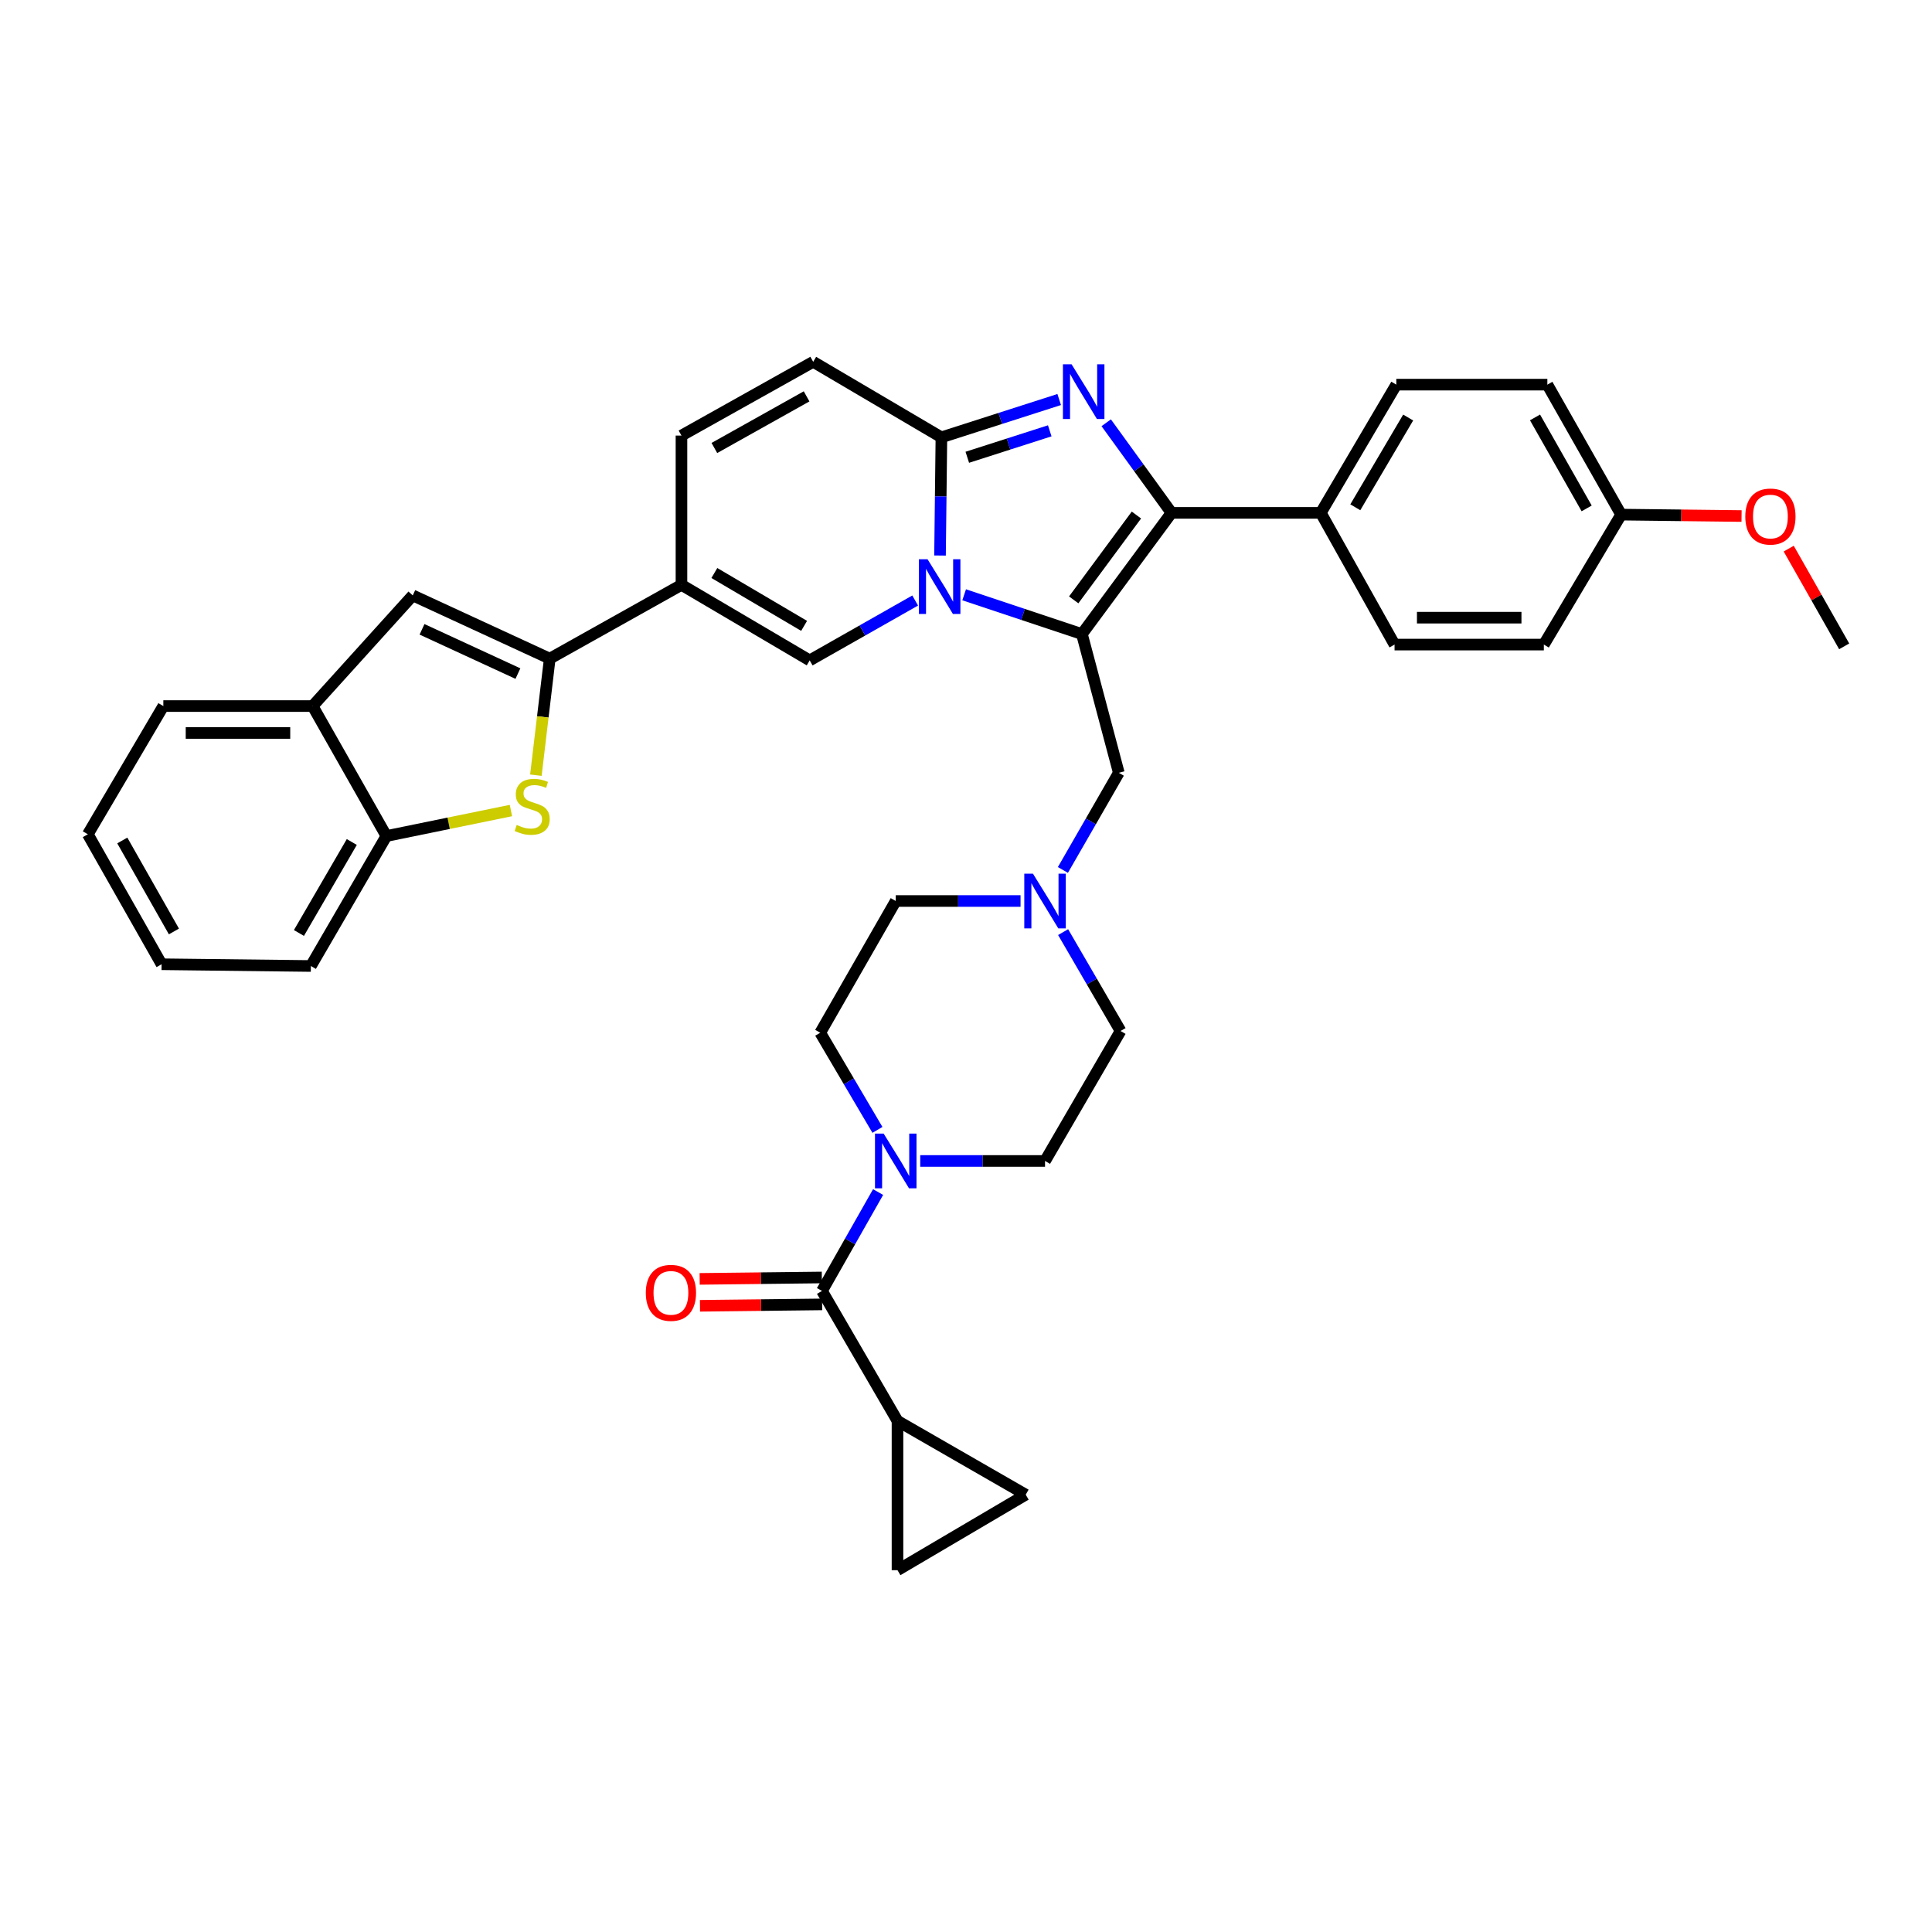 <?xml version='1.0' encoding='iso-8859-1'?>
<svg version='1.1' baseProfile='full'
              xmlns='http://www.w3.org/2000/svg'
                      xmlns:rdkit='http://www.rdkit.org/xml'
                      xmlns:xlink='http://www.w3.org/1999/xlink'
                  xml:space='preserve'
width='1000px' height='1000px' viewBox='0 0 1000 1000'>
<!-- END OF HEADER -->
<rect style='opacity:1.0;fill:#FFFFFF;stroke:none' width='1000' height='1000' x='0' y='0'> </rect>
<path class='bond-0' d='M 550.265,482.465 L 565.134,508.053' style='fill:none;fill-rule:evenodd;stroke:#0000FF;stroke-width:6px;stroke-linecap:butt;stroke-linejoin:miter;stroke-opacity:1' />
<path class='bond-0' d='M 565.134,508.053 L 580.002,533.64' style='fill:none;fill-rule:evenodd;stroke:#000000;stroke-width:6px;stroke-linecap:butt;stroke-linejoin:miter;stroke-opacity:1' />
<path class='bond-1' d='M 528.235,466.36 L 495.935,466.36' style='fill:none;fill-rule:evenodd;stroke:#0000FF;stroke-width:6px;stroke-linecap:butt;stroke-linejoin:miter;stroke-opacity:1' />
<path class='bond-1' d='M 495.935,466.36 L 463.636,466.36' style='fill:none;fill-rule:evenodd;stroke:#000000;stroke-width:6px;stroke-linecap:butt;stroke-linejoin:miter;stroke-opacity:1' />
<path class='bond-2' d='M 550.155,450.286 L 564.622,425.144' style='fill:none;fill-rule:evenodd;stroke:#0000FF;stroke-width:6px;stroke-linecap:butt;stroke-linejoin:miter;stroke-opacity:1' />
<path class='bond-2' d='M 564.622,425.144 L 579.089,400.001' style='fill:none;fill-rule:evenodd;stroke:#000000;stroke-width:6px;stroke-linecap:butt;stroke-linejoin:miter;stroke-opacity:1' />
<path class='bond-3' d='M 454.162,584.827 L 439.355,559.686' style='fill:none;fill-rule:evenodd;stroke:#0000FF;stroke-width:6px;stroke-linecap:butt;stroke-linejoin:miter;stroke-opacity:1' />
<path class='bond-3' d='M 439.355,559.686 L 424.548,534.545' style='fill:none;fill-rule:evenodd;stroke:#000000;stroke-width:6px;stroke-linecap:butt;stroke-linejoin:miter;stroke-opacity:1' />
<path class='bond-4' d='M 476.308,600.912 L 508.607,600.912' style='fill:none;fill-rule:evenodd;stroke:#0000FF;stroke-width:6px;stroke-linecap:butt;stroke-linejoin:miter;stroke-opacity:1' />
<path class='bond-4' d='M 508.607,600.912 L 540.907,600.912' style='fill:none;fill-rule:evenodd;stroke:#000000;stroke-width:6px;stroke-linecap:butt;stroke-linejoin:miter;stroke-opacity:1' />
<path class='bond-5' d='M 454.501,617.006 L 439.977,642.595' style='fill:none;fill-rule:evenodd;stroke:#0000FF;stroke-width:6px;stroke-linecap:butt;stroke-linejoin:miter;stroke-opacity:1' />
<path class='bond-5' d='M 439.977,642.595 L 425.454,668.184' style='fill:none;fill-rule:evenodd;stroke:#000000;stroke-width:6px;stroke-linecap:butt;stroke-linejoin:miter;stroke-opacity:1' />
<path class='bond-6' d='M 580.002,533.64 L 540.907,600.912' style='fill:none;fill-rule:evenodd;stroke:#000000;stroke-width:6px;stroke-linecap:butt;stroke-linejoin:miter;stroke-opacity:1' />
<path class='bond-7' d='M 463.636,466.36 L 424.548,534.545' style='fill:none;fill-rule:evenodd;stroke:#000000;stroke-width:6px;stroke-linecap:butt;stroke-linejoin:miter;stroke-opacity:1' />
<path class='bond-8' d='M 579.089,400.001 L 559.998,328.179' style='fill:none;fill-rule:evenodd;stroke:#000000;stroke-width:6px;stroke-linecap:butt;stroke-linejoin:miter;stroke-opacity:1' />
<path class='bond-9' d='M 464.541,735.456 L 425.454,668.184' style='fill:none;fill-rule:evenodd;stroke:#000000;stroke-width:6px;stroke-linecap:butt;stroke-linejoin:miter;stroke-opacity:1' />
<path class='bond-10' d='M 464.541,735.456 L 464.541,812.727' style='fill:none;fill-rule:evenodd;stroke:#000000;stroke-width:6px;stroke-linecap:butt;stroke-linejoin:miter;stroke-opacity:1' />
<path class='bond-11' d='M 464.541,735.456 L 530.908,773.639' style='fill:none;fill-rule:evenodd;stroke:#000000;stroke-width:6px;stroke-linecap:butt;stroke-linejoin:miter;stroke-opacity:1' />
<path class='bond-12' d='M 425.373,661.22 L 393.758,661.586' style='fill:none;fill-rule:evenodd;stroke:#000000;stroke-width:6px;stroke-linecap:butt;stroke-linejoin:miter;stroke-opacity:1' />
<path class='bond-12' d='M 393.758,661.586 L 362.144,661.952' style='fill:none;fill-rule:evenodd;stroke:#FF0000;stroke-width:6px;stroke-linecap:butt;stroke-linejoin:miter;stroke-opacity:1' />
<path class='bond-12' d='M 425.534,675.149 L 393.92,675.515' style='fill:none;fill-rule:evenodd;stroke:#000000;stroke-width:6px;stroke-linecap:butt;stroke-linejoin:miter;stroke-opacity:1' />
<path class='bond-12' d='M 393.92,675.515 L 362.305,675.881' style='fill:none;fill-rule:evenodd;stroke:#FF0000;stroke-width:6px;stroke-linecap:butt;stroke-linejoin:miter;stroke-opacity:1' />
<path class='bond-13' d='M 420.911,187.273 L 352.726,225.456' style='fill:none;fill-rule:evenodd;stroke:#000000;stroke-width:6px;stroke-linecap:butt;stroke-linejoin:miter;stroke-opacity:1' />
<path class='bond-13' d='M 417.489,205.154 L 369.759,231.882' style='fill:none;fill-rule:evenodd;stroke:#000000;stroke-width:6px;stroke-linecap:butt;stroke-linejoin:miter;stroke-opacity:1' />
<path class='bond-14' d='M 420.911,187.273 L 487.27,226.361' style='fill:none;fill-rule:evenodd;stroke:#000000;stroke-width:6px;stroke-linecap:butt;stroke-linejoin:miter;stroke-opacity:1' />
<path class='bond-15' d='M 352.726,225.456 L 352.726,302.726' style='fill:none;fill-rule:evenodd;stroke:#000000;stroke-width:6px;stroke-linecap:butt;stroke-linejoin:miter;stroke-opacity:1' />
<path class='bond-16' d='M 352.726,302.726 L 284.548,340.909' style='fill:none;fill-rule:evenodd;stroke:#000000;stroke-width:6px;stroke-linecap:butt;stroke-linejoin:miter;stroke-opacity:1' />
<path class='bond-17' d='M 352.726,302.726 L 419.092,341.814' style='fill:none;fill-rule:evenodd;stroke:#000000;stroke-width:6px;stroke-linecap:butt;stroke-linejoin:miter;stroke-opacity:1' />
<path class='bond-17' d='M 369.75,296.587 L 416.206,323.948' style='fill:none;fill-rule:evenodd;stroke:#000000;stroke-width:6px;stroke-linecap:butt;stroke-linejoin:miter;stroke-opacity:1' />
<path class='bond-18' d='M 419.092,341.814 L 446.392,326.32' style='fill:none;fill-rule:evenodd;stroke:#000000;stroke-width:6px;stroke-linecap:butt;stroke-linejoin:miter;stroke-opacity:1' />
<path class='bond-18' d='M 446.392,326.32 L 473.691,310.825' style='fill:none;fill-rule:evenodd;stroke:#0000FF;stroke-width:6px;stroke-linecap:butt;stroke-linejoin:miter;stroke-opacity:1' />
<path class='bond-19' d='M 548.237,206.795 L 517.754,216.578' style='fill:none;fill-rule:evenodd;stroke:#0000FF;stroke-width:6px;stroke-linecap:butt;stroke-linejoin:miter;stroke-opacity:1' />
<path class='bond-19' d='M 517.754,216.578 L 487.27,226.361' style='fill:none;fill-rule:evenodd;stroke:#000000;stroke-width:6px;stroke-linecap:butt;stroke-linejoin:miter;stroke-opacity:1' />
<path class='bond-19' d='M 543.349,222.993 L 522.01,229.841' style='fill:none;fill-rule:evenodd;stroke:#0000FF;stroke-width:6px;stroke-linecap:butt;stroke-linejoin:miter;stroke-opacity:1' />
<path class='bond-19' d='M 522.01,229.841 L 500.672,236.689' style='fill:none;fill-rule:evenodd;stroke:#000000;stroke-width:6px;stroke-linecap:butt;stroke-linejoin:miter;stroke-opacity:1' />
<path class='bond-20' d='M 572.575,218.824 L 589.472,242.14' style='fill:none;fill-rule:evenodd;stroke:#0000FF;stroke-width:6px;stroke-linecap:butt;stroke-linejoin:miter;stroke-opacity:1' />
<path class='bond-20' d='M 589.472,242.14 L 606.368,265.457' style='fill:none;fill-rule:evenodd;stroke:#000000;stroke-width:6px;stroke-linecap:butt;stroke-linejoin:miter;stroke-opacity:1' />
<path class='bond-21' d='M 487.27,226.361 L 486.911,256.95' style='fill:none;fill-rule:evenodd;stroke:#000000;stroke-width:6px;stroke-linecap:butt;stroke-linejoin:miter;stroke-opacity:1' />
<path class='bond-21' d='M 486.911,256.95 L 486.553,287.54' style='fill:none;fill-rule:evenodd;stroke:#0000FF;stroke-width:6px;stroke-linecap:butt;stroke-linejoin:miter;stroke-opacity:1' />
<path class='bond-22' d='M 499.045,307.859 L 529.521,318.019' style='fill:none;fill-rule:evenodd;stroke:#0000FF;stroke-width:6px;stroke-linecap:butt;stroke-linejoin:miter;stroke-opacity:1' />
<path class='bond-22' d='M 529.521,318.019 L 559.998,328.179' style='fill:none;fill-rule:evenodd;stroke:#000000;stroke-width:6px;stroke-linecap:butt;stroke-linejoin:miter;stroke-opacity:1' />
<path class='bond-23' d='M 559.998,328.179 L 606.368,265.457' style='fill:none;fill-rule:evenodd;stroke:#000000;stroke-width:6px;stroke-linecap:butt;stroke-linejoin:miter;stroke-opacity:1' />
<path class='bond-23' d='M 555.752,310.49 L 588.211,266.584' style='fill:none;fill-rule:evenodd;stroke:#000000;stroke-width:6px;stroke-linecap:butt;stroke-linejoin:miter;stroke-opacity:1' />
<path class='bond-24' d='M 606.368,265.457 L 683.638,265.457' style='fill:none;fill-rule:evenodd;stroke:#000000;stroke-width:6px;stroke-linecap:butt;stroke-linejoin:miter;stroke-opacity:1' />
<path class='bond-25' d='M 284.548,340.909 L 280.957,371.07' style='fill:none;fill-rule:evenodd;stroke:#000000;stroke-width:6px;stroke-linecap:butt;stroke-linejoin:miter;stroke-opacity:1' />
<path class='bond-25' d='M 280.957,371.07 L 277.365,401.231' style='fill:none;fill-rule:evenodd;stroke:#CCCC00;stroke-width:6px;stroke-linecap:butt;stroke-linejoin:miter;stroke-opacity:1' />
<path class='bond-26' d='M 284.548,340.909 L 213.639,308.182' style='fill:none;fill-rule:evenodd;stroke:#000000;stroke-width:6px;stroke-linecap:butt;stroke-linejoin:miter;stroke-opacity:1' />
<path class='bond-26' d='M 268.074,348.647 L 218.438,325.738' style='fill:none;fill-rule:evenodd;stroke:#000000;stroke-width:6px;stroke-linecap:butt;stroke-linejoin:miter;stroke-opacity:1' />
<path class='bond-27' d='M 683.638,265.457 L 722.726,199.09' style='fill:none;fill-rule:evenodd;stroke:#000000;stroke-width:6px;stroke-linecap:butt;stroke-linejoin:miter;stroke-opacity:1' />
<path class='bond-27' d='M 701.504,262.571 L 728.866,216.114' style='fill:none;fill-rule:evenodd;stroke:#000000;stroke-width:6px;stroke-linecap:butt;stroke-linejoin:miter;stroke-opacity:1' />
<path class='bond-28' d='M 683.638,265.457 L 721.821,333.634' style='fill:none;fill-rule:evenodd;stroke:#000000;stroke-width:6px;stroke-linecap:butt;stroke-linejoin:miter;stroke-opacity:1' />
<path class='bond-29' d='M 722.726,199.09 L 800.91,199.09' style='fill:none;fill-rule:evenodd;stroke:#000000;stroke-width:6px;stroke-linecap:butt;stroke-linejoin:miter;stroke-opacity:1' />
<path class='bond-30' d='M 721.821,333.634 L 799.091,333.634' style='fill:none;fill-rule:evenodd;stroke:#000000;stroke-width:6px;stroke-linecap:butt;stroke-linejoin:miter;stroke-opacity:1' />
<path class='bond-30' d='M 733.411,319.705 L 787.501,319.705' style='fill:none;fill-rule:evenodd;stroke:#000000;stroke-width:6px;stroke-linecap:butt;stroke-linejoin:miter;stroke-opacity:1' />
<path class='bond-31' d='M 839.092,266.362 L 799.091,333.634' style='fill:none;fill-rule:evenodd;stroke:#000000;stroke-width:6px;stroke-linecap:butt;stroke-linejoin:miter;stroke-opacity:1' />
<path class='bond-32' d='M 839.092,266.362 L 870.262,266.731' style='fill:none;fill-rule:evenodd;stroke:#000000;stroke-width:6px;stroke-linecap:butt;stroke-linejoin:miter;stroke-opacity:1' />
<path class='bond-32' d='M 870.262,266.731 L 901.431,267.099' style='fill:none;fill-rule:evenodd;stroke:#FF0000;stroke-width:6px;stroke-linecap:butt;stroke-linejoin:miter;stroke-opacity:1' />
<path class='bond-33' d='M 839.092,266.362 L 800.91,199.09' style='fill:none;fill-rule:evenodd;stroke:#000000;stroke-width:6px;stroke-linecap:butt;stroke-linejoin:miter;stroke-opacity:1' />
<path class='bond-33' d='M 821.251,263.147 L 794.523,216.057' style='fill:none;fill-rule:evenodd;stroke:#000000;stroke-width:6px;stroke-linecap:butt;stroke-linejoin:miter;stroke-opacity:1' />
<path class='bond-34' d='M 925.838,283.969 L 940.192,309.258' style='fill:none;fill-rule:evenodd;stroke:#FF0000;stroke-width:6px;stroke-linecap:butt;stroke-linejoin:miter;stroke-opacity:1' />
<path class='bond-34' d='M 940.192,309.258 L 954.545,334.548' style='fill:none;fill-rule:evenodd;stroke:#000000;stroke-width:6px;stroke-linecap:butt;stroke-linejoin:miter;stroke-opacity:1' />
<path class='bond-35' d='M 264.45,419.528 L 232.223,426.128' style='fill:none;fill-rule:evenodd;stroke:#CCCC00;stroke-width:6px;stroke-linecap:butt;stroke-linejoin:miter;stroke-opacity:1' />
<path class='bond-35' d='M 232.223,426.128 L 199.996,432.728' style='fill:none;fill-rule:evenodd;stroke:#000000;stroke-width:6px;stroke-linecap:butt;stroke-linejoin:miter;stroke-opacity:1' />
<path class='bond-36' d='M 213.639,308.182 L 161.813,365.456' style='fill:none;fill-rule:evenodd;stroke:#000000;stroke-width:6px;stroke-linecap:butt;stroke-linejoin:miter;stroke-opacity:1' />
<path class='bond-37' d='M 199.996,432.728 L 160.908,500' style='fill:none;fill-rule:evenodd;stroke:#000000;stroke-width:6px;stroke-linecap:butt;stroke-linejoin:miter;stroke-opacity:1' />
<path class='bond-37' d='M 182.088,435.821 L 154.727,482.911' style='fill:none;fill-rule:evenodd;stroke:#000000;stroke-width:6px;stroke-linecap:butt;stroke-linejoin:miter;stroke-opacity:1' />
<path class='bond-38' d='M 199.996,432.728 L 161.813,365.456' style='fill:none;fill-rule:evenodd;stroke:#000000;stroke-width:6px;stroke-linecap:butt;stroke-linejoin:miter;stroke-opacity:1' />
<path class='bond-39' d='M 161.813,365.456 L 84.543,365.456' style='fill:none;fill-rule:evenodd;stroke:#000000;stroke-width:6px;stroke-linecap:butt;stroke-linejoin:miter;stroke-opacity:1' />
<path class='bond-39' d='M 150.222,379.385 L 96.133,379.385' style='fill:none;fill-rule:evenodd;stroke:#000000;stroke-width:6px;stroke-linecap:butt;stroke-linejoin:miter;stroke-opacity:1' />
<path class='bond-40' d='M 160.908,500 L 83.637,499.095' style='fill:none;fill-rule:evenodd;stroke:#000000;stroke-width:6px;stroke-linecap:butt;stroke-linejoin:miter;stroke-opacity:1' />
<path class='bond-41' d='M 84.543,365.456 L 45.455,431.815' style='fill:none;fill-rule:evenodd;stroke:#000000;stroke-width:6px;stroke-linecap:butt;stroke-linejoin:miter;stroke-opacity:1' />
<path class='bond-42' d='M 45.455,431.815 L 83.637,499.095' style='fill:none;fill-rule:evenodd;stroke:#000000;stroke-width:6px;stroke-linecap:butt;stroke-linejoin:miter;stroke-opacity:1' />
<path class='bond-42' d='M 63.297,435.031 L 90.024,482.127' style='fill:none;fill-rule:evenodd;stroke:#000000;stroke-width:6px;stroke-linecap:butt;stroke-linejoin:miter;stroke-opacity:1' />
<path class='bond-43' d='M 464.541,812.727 L 530.908,773.639' style='fill:none;fill-rule:evenodd;stroke:#000000;stroke-width:6px;stroke-linecap:butt;stroke-linejoin:miter;stroke-opacity:1' />
<path  class='atom-0' d='M 534.647 452.2
L 543.927 467.2
Q 544.847 468.68, 546.327 471.36
Q 547.807 474.04, 547.887 474.2
L 547.887 452.2
L 551.647 452.2
L 551.647 480.52
L 547.767 480.52
L 537.807 464.12
Q 536.647 462.2, 535.407 460
Q 534.207 457.8, 533.847 457.12
L 533.847 480.52
L 530.167 480.52
L 530.167 452.2
L 534.647 452.2
' fill='#0000FF'/>
<path  class='atom-1' d='M 457.376 586.752
L 466.656 601.752
Q 467.576 603.232, 469.056 605.912
Q 470.536 608.592, 470.616 608.752
L 470.616 586.752
L 474.376 586.752
L 474.376 615.072
L 470.496 615.072
L 460.536 598.672
Q 459.376 596.752, 458.136 594.552
Q 456.936 592.352, 456.576 591.672
L 456.576 615.072
L 452.896 615.072
L 452.896 586.752
L 457.376 586.752
' fill='#0000FF'/>
<path  class='atom-13' d='M 554.651 188.567
L 563.931 203.567
Q 564.851 205.047, 566.331 207.727
Q 567.811 210.407, 567.891 210.567
L 567.891 188.567
L 571.651 188.567
L 571.651 216.887
L 567.771 216.887
L 557.811 200.487
Q 556.651 198.567, 555.411 196.367
Q 554.211 194.167, 553.851 193.487
L 553.851 216.887
L 550.171 216.887
L 550.171 188.567
L 554.651 188.567
' fill='#0000FF'/>
<path  class='atom-15' d='M 480.104 289.472
L 489.384 304.472
Q 490.304 305.952, 491.784 308.632
Q 493.264 311.312, 493.344 311.472
L 493.344 289.472
L 497.104 289.472
L 497.104 317.792
L 493.224 317.792
L 483.264 301.392
Q 482.104 299.472, 480.864 297.272
Q 479.664 295.072, 479.304 294.392
L 479.304 317.792
L 475.624 317.792
L 475.624 289.472
L 480.104 289.472
' fill='#0000FF'/>
<path  class='atom-25' d='M 903.363 267.355
Q 903.363 260.555, 906.723 256.755
Q 910.083 252.955, 916.363 252.955
Q 922.643 252.955, 926.003 256.755
Q 929.363 260.555, 929.363 267.355
Q 929.363 274.235, 925.963 278.155
Q 922.563 282.035, 916.363 282.035
Q 910.123 282.035, 906.723 278.155
Q 903.363 274.275, 903.363 267.355
M 916.363 278.835
Q 920.683 278.835, 923.003 275.955
Q 925.363 273.035, 925.363 267.355
Q 925.363 261.795, 923.003 258.995
Q 920.683 256.155, 916.363 256.155
Q 912.043 256.155, 909.683 258.955
Q 907.363 261.755, 907.363 267.355
Q 907.363 273.075, 909.683 275.955
Q 912.043 278.835, 916.363 278.835
' fill='#FF0000'/>
<path  class='atom-27' d='M 267.455 426.994
Q 267.775 427.114, 269.095 427.674
Q 270.415 428.234, 271.855 428.594
Q 273.335 428.914, 274.775 428.914
Q 277.455 428.914, 279.015 427.634
Q 280.575 426.314, 280.575 424.034
Q 280.575 422.474, 279.775 421.514
Q 279.015 420.554, 277.815 420.034
Q 276.615 419.514, 274.615 418.914
Q 272.095 418.154, 270.575 417.434
Q 269.095 416.714, 268.015 415.194
Q 266.975 413.674, 266.975 411.114
Q 266.975 407.554, 269.375 405.354
Q 271.815 403.154, 276.615 403.154
Q 279.895 403.154, 283.615 404.714
L 282.695 407.794
Q 279.295 406.394, 276.735 406.394
Q 273.975 406.394, 272.455 407.554
Q 270.935 408.674, 270.975 410.634
Q 270.975 412.154, 271.735 413.074
Q 272.535 413.994, 273.655 414.514
Q 274.815 415.034, 276.735 415.634
Q 279.295 416.434, 280.815 417.234
Q 282.335 418.034, 283.415 419.674
Q 284.535 421.274, 284.535 424.034
Q 284.535 427.954, 281.895 430.074
Q 279.295 432.154, 274.935 432.154
Q 272.415 432.154, 270.495 431.594
Q 268.615 431.074, 266.375 430.154
L 267.455 426.994
' fill='#CCCC00'/>
<path  class='atom-37' d='M 334.27 669.17
Q 334.27 662.37, 337.63 658.57
Q 340.99 654.77, 347.27 654.77
Q 353.55 654.77, 356.91 658.57
Q 360.27 662.37, 360.27 669.17
Q 360.27 676.05, 356.87 679.97
Q 353.47 683.85, 347.27 683.85
Q 341.03 683.85, 337.63 679.97
Q 334.27 676.09, 334.27 669.17
M 347.27 680.65
Q 351.59 680.65, 353.91 677.77
Q 356.27 674.85, 356.27 669.17
Q 356.27 663.61, 353.91 660.81
Q 351.59 657.97, 347.27 657.97
Q 342.95 657.97, 340.59 660.77
Q 338.27 663.57, 338.27 669.17
Q 338.27 674.89, 340.59 677.77
Q 342.95 680.65, 347.27 680.65
' fill='#FF0000'/>
</svg>
